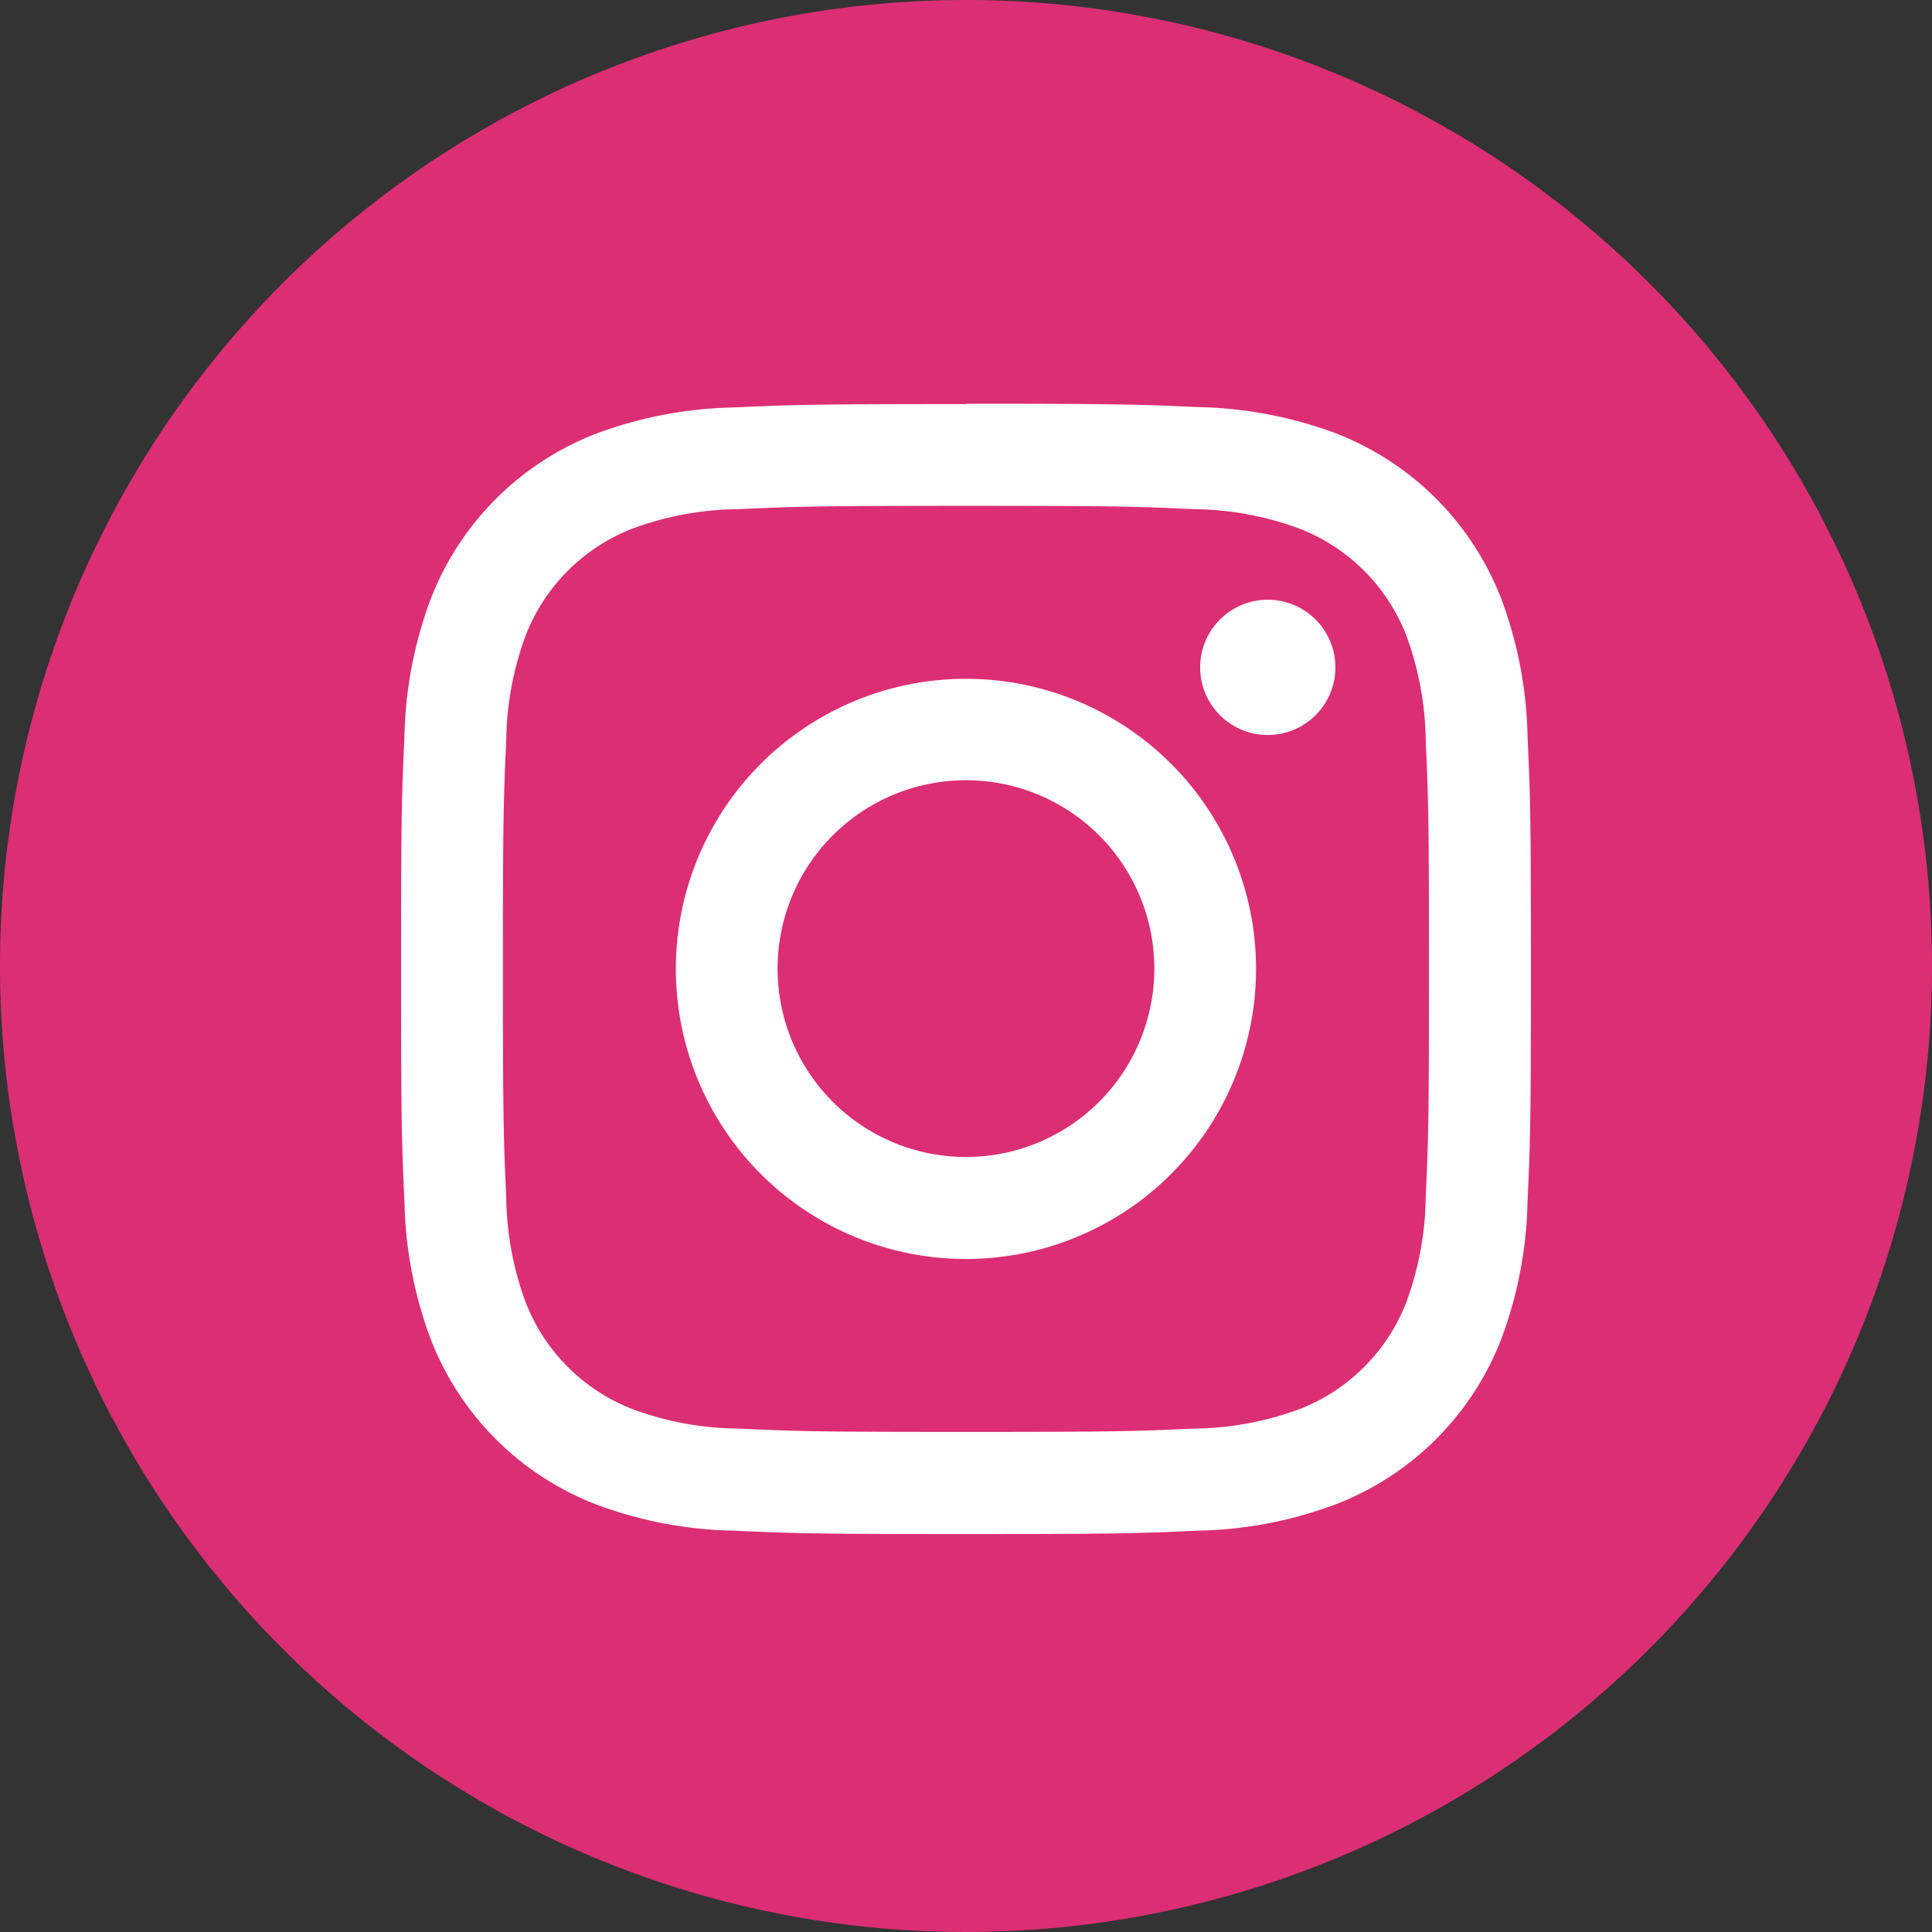<svg id="グループ_377" data-name="グループ 377" xmlns="http://www.w3.org/2000/svg" xmlns:xlink="http://www.w3.org/1999/xlink" width="40" height="40" viewBox="0 0 40 40">
  <rect x="0" y="0" width="40" height="40" fill="#333333" stroke="none"/>
  <defs>
    <clipPath id="clip-path">
      <rect id="長方形_481" data-name="長方形 481" width="40" height="40" fill="none"/>
    </clipPath>
  </defs>
  <g id="グループ_376" data-name="グループ 376" clip-path="url(#clip-path)">
    <path id="パス_1248" data-name="パス 1248" d="M40,20A20,20,0,1,1,20,0,20,20,0,0,1,40,20" fill="#dc2e74"/>
    <path id="パス_1249" data-name="パス 1249" d="M18.339,8.8c3.124,0,3.493.012,4.726.069a6.467,6.467,0,0,1,2.172.4,3.874,3.874,0,0,1,2.22,2.22,6.483,6.483,0,0,1,.4,2.171c.056,1.234.067,1.6.067,4.726s-.011,3.494-.067,4.727a6.49,6.49,0,0,1-.4,2.171,3.874,3.874,0,0,1-2.22,2.22,6.467,6.467,0,0,1-2.172.4c-1.233.056-1.6.069-4.726.069s-3.494-.013-4.726-.069a6.467,6.467,0,0,1-2.173-.4,3.874,3.874,0,0,1-2.22-2.22,6.49,6.49,0,0,1-.4-2.171c-.056-1.234-.068-1.6-.068-4.727s.011-3.493.068-4.726a6.483,6.483,0,0,1,.4-2.171,3.874,3.874,0,0,1,2.22-2.22,6.467,6.467,0,0,1,2.173-.4c1.234-.056,1.6-.069,4.726-.069m0-2.107c-3.176,0-3.575.014-4.822.07a8.608,8.608,0,0,0-2.839.544,5.983,5.983,0,0,0-3.421,3.421,8.576,8.576,0,0,0-.544,2.839c-.058,1.248-.07,1.646-.07,4.823s.012,3.575.07,4.823a8.584,8.584,0,0,0,.544,2.84,5.976,5.976,0,0,0,3.421,3.42,8.544,8.544,0,0,0,2.839.544c1.247.057,1.646.071,4.822.071s3.575-.014,4.822-.071A8.544,8.544,0,0,0,26,29.47a5.976,5.976,0,0,0,3.421-3.42,8.584,8.584,0,0,0,.544-2.84c.057-1.247.07-1.645.07-4.823s-.013-3.575-.07-4.823a8.576,8.576,0,0,0-.544-2.839A5.983,5.983,0,0,0,26,7.3a8.608,8.608,0,0,0-2.839-.544c-1.247-.056-1.646-.07-4.822-.07" transform="translate(1.661 1.673)" fill="#fff"/>
    <path id="パス_1250" data-name="パス 1250" d="M17.2,11.243a6.006,6.006,0,1,0,6.006,6.006A6.006,6.006,0,0,0,17.2,11.243m0,9.9a3.9,3.9,0,1,1,3.9-3.9,3.9,3.9,0,0,1-3.9,3.9" transform="translate(2.799 2.811)" fill="#fff"/>
    <path id="パス_1251" data-name="パス 1251" d="M22.68,11.334a1.4,1.4,0,1,1-1.4-1.4,1.4,1.4,0,0,1,1.4,1.4" transform="translate(4.968 2.483)" fill="#fff"/>
  </g>
</svg>
